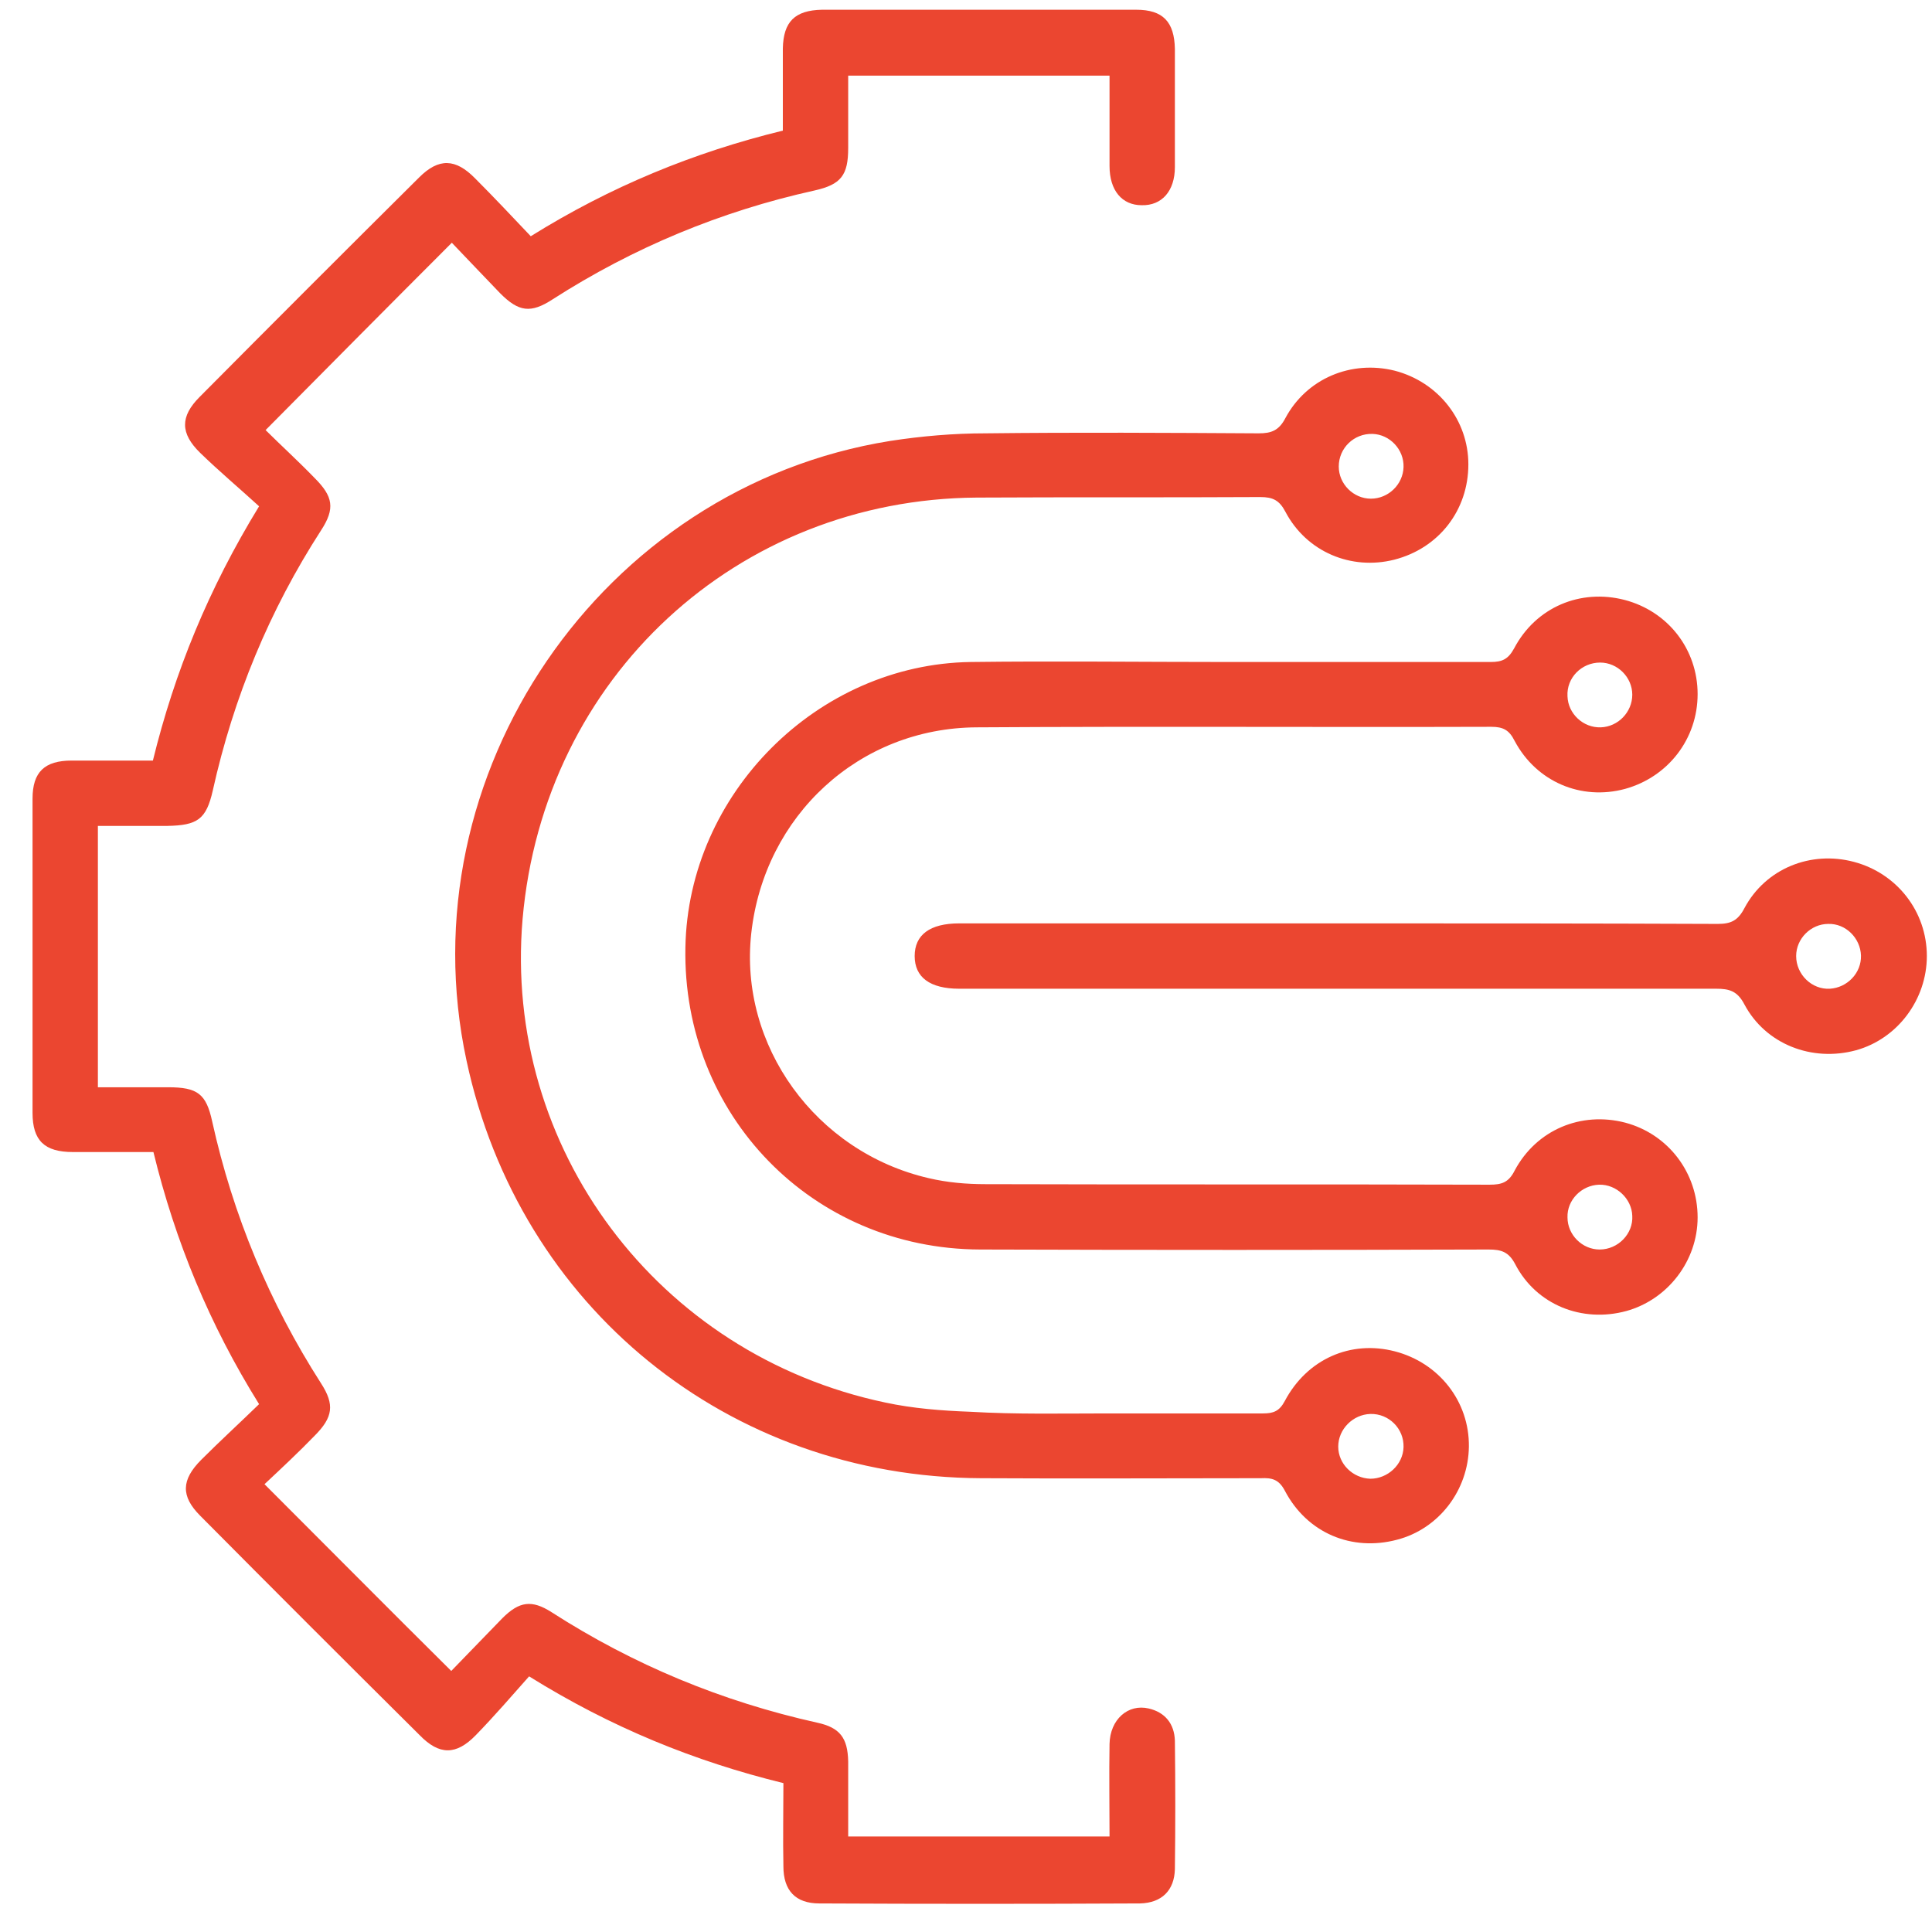 <svg width="51" height="51" viewBox="0 0 51 51" fill="none" xmlns="http://www.w3.org/2000/svg">
<path d="M6.982 39.179C8.65 40.846 10.245 42.456 11.912 44.109C12.343 43.663 12.803 43.189 13.263 42.715C13.709 42.269 14.039 42.226 14.557 42.556C16.727 43.951 19.056 44.914 21.571 45.474C22.174 45.604 22.376 45.877 22.39 46.495C22.39 47.142 22.39 47.788 22.39 48.478C24.675 48.478 26.946 48.478 29.289 48.478C29.289 47.673 29.275 46.854 29.289 46.035C29.303 45.388 29.778 44.971 30.324 45.1C30.755 45.201 31 45.503 31.014 45.949C31.028 47.084 31.028 48.219 31.014 49.341C31 49.901 30.669 50.232 30.094 50.246C27.277 50.26 24.46 50.26 21.628 50.246C20.996 50.246 20.68 49.901 20.68 49.269C20.665 48.55 20.68 47.831 20.68 47.07C18.337 46.495 16.138 45.604 13.967 44.252C13.508 44.77 13.048 45.302 12.559 45.805C12.042 46.337 11.596 46.337 11.079 45.805C9.138 43.879 7.212 41.953 5.286 40.013C4.769 39.495 4.783 39.064 5.315 38.532C5.804 38.043 6.321 37.569 6.839 37.066C5.531 34.968 4.625 32.769 4.05 30.411C3.332 30.411 2.627 30.411 1.923 30.411C1.176 30.411 0.859 30.11 0.859 29.377C0.859 26.617 0.859 23.843 0.859 21.083C0.859 20.379 1.176 20.077 1.894 20.077C2.599 20.077 3.288 20.077 4.036 20.077C4.611 17.734 5.502 15.55 6.839 13.365C6.321 12.891 5.789 12.445 5.286 11.956C4.754 11.439 4.754 10.993 5.272 10.476C7.198 8.536 9.124 6.61 11.064 4.684C11.582 4.166 12.027 4.181 12.545 4.712C13.033 5.201 13.522 5.719 14.011 6.236C16.109 4.928 18.308 4.023 20.665 3.448C20.665 2.7 20.665 1.996 20.665 1.277C20.68 0.573 20.982 0.271 21.7 0.257C24.46 0.257 27.234 0.257 29.993 0.257C30.698 0.257 31 0.573 31.014 1.292C31.014 2.327 31.014 3.376 31.014 4.411C31.014 5.043 30.669 5.431 30.137 5.417C29.62 5.417 29.289 5.029 29.289 4.382C29.289 3.591 29.289 2.815 29.289 1.996C26.989 1.996 24.733 1.996 22.39 1.996C22.39 2.628 22.39 3.261 22.39 3.908C22.39 4.626 22.203 4.871 21.499 5.029C19.027 5.575 16.713 6.538 14.586 7.903C14.011 8.277 13.694 8.234 13.206 7.745C12.76 7.285 12.329 6.825 11.927 6.408C10.274 8.061 8.678 9.671 7.011 11.353C7.385 11.726 7.859 12.158 8.305 12.618C8.793 13.106 8.851 13.422 8.477 13.997C7.112 16.11 6.163 18.41 5.617 20.868C5.444 21.63 5.214 21.788 4.41 21.802C3.82 21.802 3.231 21.802 2.584 21.802C2.584 24.087 2.584 26.358 2.584 28.701C3.188 28.701 3.806 28.701 4.438 28.701C5.214 28.701 5.444 28.873 5.602 29.607C6.149 32.079 7.112 34.393 8.477 36.52C8.836 37.08 8.793 37.411 8.305 37.9C7.888 38.331 7.428 38.762 6.982 39.179Z" fill="#EB4630"/>
<path d="M29.246 37.311C30.611 37.311 31.977 37.311 33.342 37.311C33.615 37.311 33.773 37.253 33.917 36.98C34.506 35.873 35.656 35.37 36.82 35.672C37.985 35.974 38.789 36.994 38.775 38.187C38.761 39.337 37.985 40.358 36.878 40.645C35.685 40.961 34.506 40.473 33.917 39.352C33.759 39.05 33.572 39.007 33.285 39.021C30.827 39.021 28.369 39.035 25.897 39.021C19.228 38.992 13.709 34.508 12.315 27.997C10.69 20.451 15.865 12.862 23.497 11.64C24.33 11.511 25.178 11.439 26.012 11.439C28.412 11.411 30.827 11.425 33.227 11.439C33.558 11.439 33.759 11.367 33.931 11.037C34.492 9.988 35.671 9.499 36.82 9.786C37.97 10.088 38.761 11.094 38.761 12.258C38.761 13.466 37.985 14.472 36.806 14.774C35.671 15.061 34.492 14.573 33.931 13.509C33.773 13.207 33.601 13.121 33.27 13.121C30.769 13.135 28.283 13.121 25.782 13.135C19.472 13.178 14.355 17.864 13.795 24.26C13.277 30.297 17.359 35.758 23.367 37.023C24.1 37.181 24.862 37.239 25.61 37.267C26.831 37.339 28.038 37.311 29.246 37.311ZM37.05 12.33C37.065 11.87 36.691 11.468 36.231 11.454C35.742 11.439 35.34 11.827 35.34 12.316C35.34 12.776 35.728 13.164 36.188 13.164C36.648 13.164 37.036 12.79 37.05 12.33ZM36.174 39.035C36.634 39.035 37.036 38.662 37.05 38.202C37.065 37.713 36.662 37.311 36.174 37.325C35.714 37.339 35.326 37.727 35.326 38.187C35.326 38.647 35.714 39.021 36.174 39.035Z" fill="#EB4630"/>
<path d="M32.395 17.475C34.709 17.475 37.023 17.475 39.351 17.475C39.653 17.475 39.811 17.404 39.969 17.116C40.544 16.024 41.723 15.535 42.887 15.837C44.037 16.139 44.813 17.145 44.813 18.323C44.813 19.502 44.037 20.508 42.901 20.824C41.737 21.14 40.558 20.637 39.983 19.559C39.84 19.272 39.682 19.186 39.365 19.186C34.838 19.2 30.31 19.171 25.783 19.2C22.678 19.215 20.177 21.529 19.832 24.633C19.502 27.594 21.529 30.411 24.518 31.101C25.007 31.216 25.51 31.259 26.013 31.259C30.454 31.273 34.881 31.259 39.322 31.273C39.639 31.273 39.825 31.216 39.983 30.9C40.558 29.822 41.737 29.333 42.901 29.635C44.037 29.937 44.813 30.957 44.813 32.136C44.813 33.286 44.022 34.306 42.93 34.608C41.766 34.924 40.558 34.45 39.998 33.372C39.825 33.041 39.624 32.984 39.294 32.984C34.824 32.998 30.354 32.998 25.869 32.984C21.442 32.969 18.007 29.434 18.093 25.007C18.165 20.954 21.572 17.533 25.625 17.475C27.867 17.447 30.138 17.475 32.395 17.475ZM43.088 18.338C43.088 17.878 42.7 17.49 42.24 17.49C41.751 17.49 41.349 17.892 41.378 18.381C41.392 18.841 41.794 19.215 42.254 19.2C42.714 19.186 43.088 18.798 43.088 18.338ZM42.211 31.273C41.751 31.288 41.363 31.676 41.378 32.136C41.378 32.596 41.766 32.984 42.226 32.984C42.714 32.984 43.117 32.567 43.088 32.093C43.074 31.647 42.671 31.259 42.211 31.273Z" fill="#EB4630"/>
<path d="M35.269 24.375C38.633 24.375 41.981 24.375 45.345 24.389C45.69 24.389 45.877 24.303 46.049 23.972C46.609 22.923 47.803 22.449 48.938 22.751C50.073 23.052 50.864 24.059 50.864 25.237C50.864 26.387 50.088 27.422 48.995 27.724C47.831 28.04 46.609 27.566 46.049 26.516C45.862 26.157 45.647 26.1 45.302 26.1C38.791 26.1 32.265 26.1 25.754 26.1C25.611 26.1 25.467 26.1 25.323 26.1C24.547 26.1 24.145 25.798 24.145 25.237C24.145 24.677 24.547 24.375 25.323 24.375C28.629 24.375 31.949 24.375 35.269 24.375ZM49.125 25.223C49.11 24.763 48.722 24.375 48.262 24.389C47.803 24.389 47.414 24.777 47.414 25.237C47.414 25.726 47.831 26.128 48.306 26.1C48.765 26.071 49.139 25.683 49.125 25.223Z" fill="#EB4630"/>
</svg>
